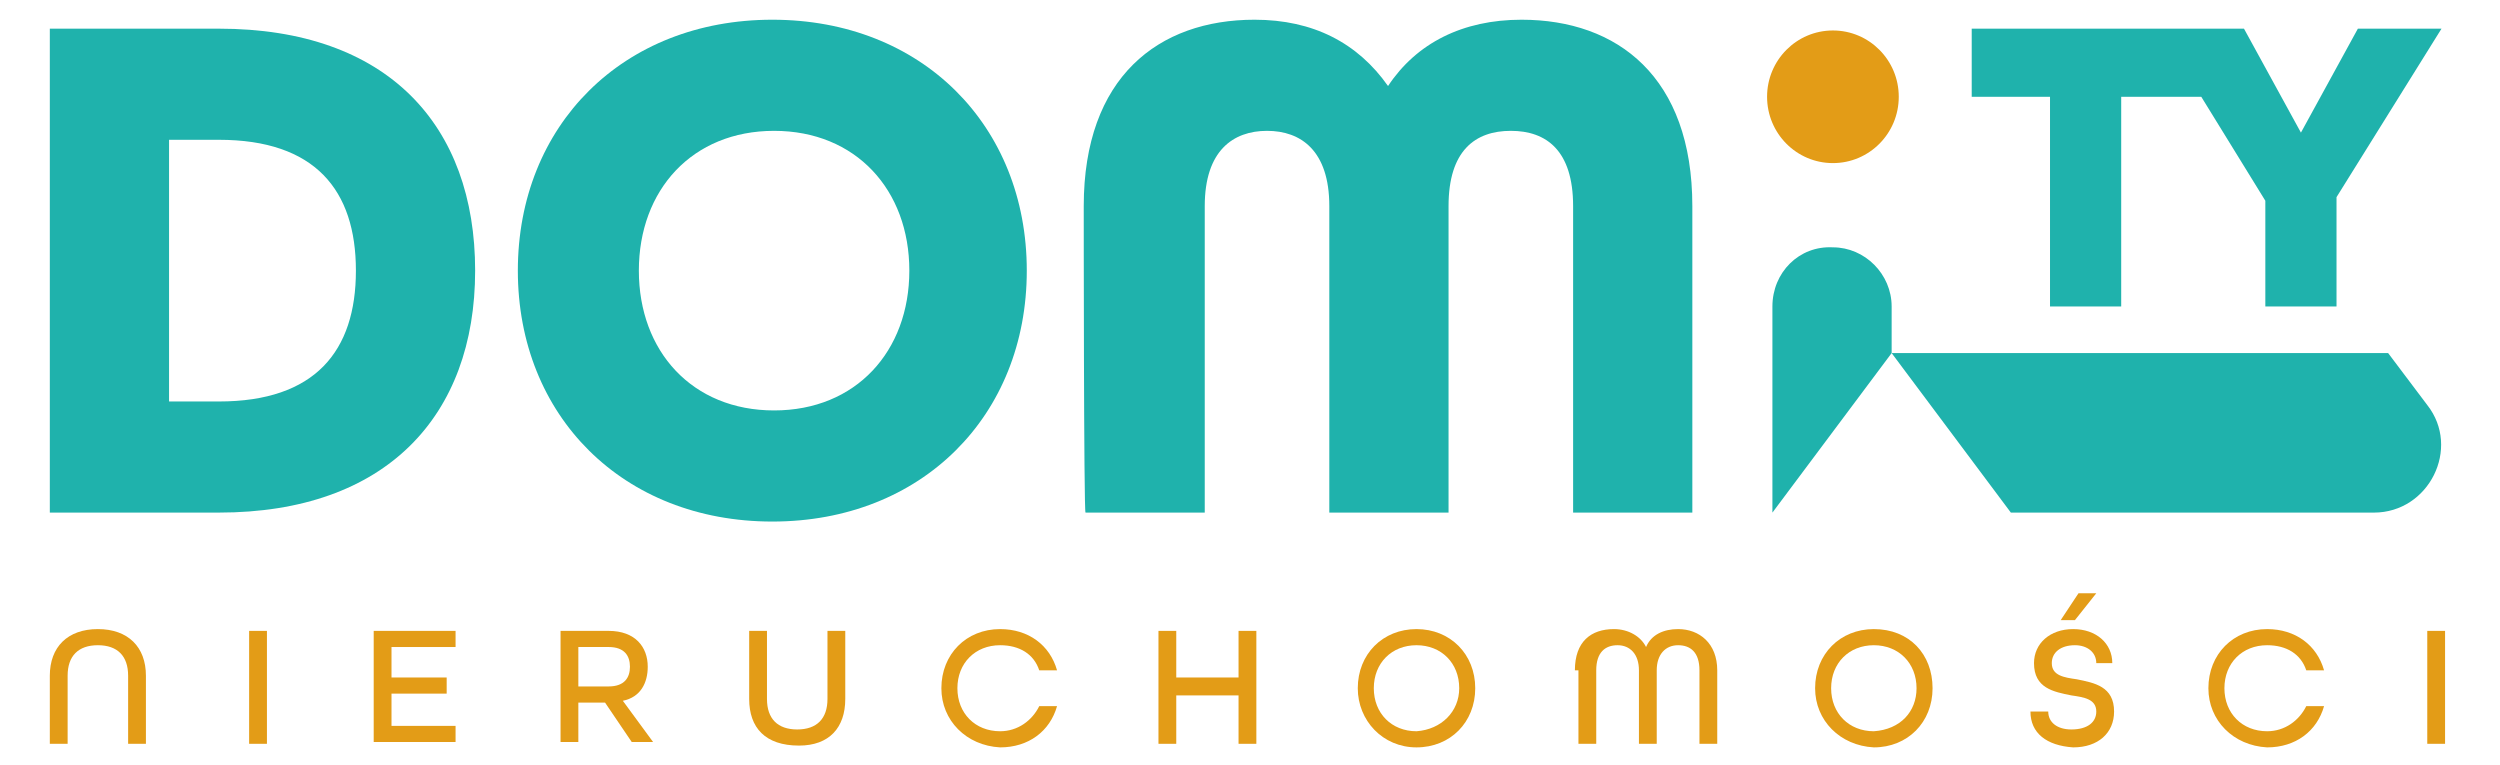 <svg width="196" height="60" viewBox="0 0 196 60" fill="none" xmlns="http://www.w3.org/2000/svg">
<path d="M186.113 40.188H157.652L148.305 27.682H187.23L190.299 31.757C192.95 35.129 190.438 40.188 186.113 40.188Z" fill="#1FB2AC"/>
<path d="M3.906 2.248H17.16C30.414 2.248 37.251 9.836 37.251 21.218C37.251 32.6 30.275 40.187 17.16 40.187H3.906V2.248ZM17.16 31.476C24.694 31.476 27.903 27.541 27.903 21.218C27.903 14.895 24.694 10.96 17.16 10.96H13.254V31.476H17.16Z" fill="#1FB2AC"/>
<path d="M40.599 21.218C40.599 9.836 48.83 1.546 60.55 1.546C72.269 1.546 80.5 9.836 80.5 21.218C80.5 32.599 72.269 40.89 60.55 40.89C48.83 40.89 40.599 32.599 40.599 21.218ZM71.292 21.218C71.292 14.895 67.107 10.258 60.689 10.258C54.271 10.258 50.086 14.895 50.086 21.218C50.086 27.541 54.271 32.178 60.689 32.178C67.107 32.178 71.292 27.541 71.292 21.218Z" fill="#1FB2AC"/>
<path d="M84.965 16.159C84.965 6.042 90.825 1.546 98.359 1.546C102.963 1.546 106.45 3.372 108.822 6.745C111.054 3.372 114.682 1.546 119.286 1.546C126.82 1.546 132.679 6.042 132.679 16.159V40.187H123.332V16.159C123.332 11.803 121.239 10.258 118.449 10.258C115.658 10.258 113.566 11.803 113.566 16.159V40.187H104.218V16.159C104.218 11.803 101.986 10.258 99.335 10.258C96.684 10.258 94.452 11.803 94.452 16.159V40.187H85.105C84.965 40.187 84.965 16.159 84.965 16.159Z" fill="#1FB2AC"/>
<path d="M138.957 24.028V40.187L148.305 27.681V24.028C148.305 21.499 146.212 19.391 143.701 19.391C141.05 19.25 138.957 21.358 138.957 24.028Z" fill="#1FB2AC"/>
<path d="M191.414 2.248L183.183 15.457V24.028H177.602V15.738L172.58 7.588H166.302V24.028H160.721V7.588H154.582V2.248H175.928L180.393 10.398L184.857 2.248H191.414Z" fill="#1FB2AC"/>
<path d="M143.701 12.787C146.552 12.787 148.863 10.459 148.863 7.588C148.863 4.716 146.552 2.389 143.701 2.389C140.85 2.389 138.539 4.716 138.539 7.588C138.539 10.459 140.85 12.787 143.701 12.787Z" fill="#E39C17"/>
<path d="M3.906 52.974C3.906 50.726 5.302 49.321 7.673 49.321C10.045 49.321 11.44 50.726 11.44 52.974V58.314H10.045V52.974C10.045 51.428 9.208 50.585 7.673 50.585C6.139 50.585 5.302 51.428 5.302 52.974V58.314H3.906V52.974Z" fill="#E39C17"/>
<path d="M19.532 49.461H20.928V58.314H19.532V49.461Z" fill="#E39C17"/>
<path d="M29.298 49.461H35.716V50.726H30.694V53.115H35.019V54.38H30.694V56.909H35.716V58.173H29.298V49.461Z" fill="#E39C17"/>
<path d="M43.947 49.461H47.714C49.807 49.461 50.783 50.726 50.783 52.272C50.783 53.536 50.225 54.66 48.83 54.941L51.202 58.173H49.528L47.435 55.082H45.342V58.173H43.947V49.461ZM47.714 53.817C48.97 53.817 49.388 53.115 49.388 52.272C49.388 51.429 48.97 50.726 47.714 50.726H45.342V53.817H47.714Z" fill="#E39C17"/>
<path d="M58.736 54.801V49.461H60.131V54.801C60.131 56.347 60.968 57.19 62.502 57.19C64.037 57.19 64.874 56.347 64.874 54.801V49.461H66.269V54.801C66.269 57.049 65.014 58.454 62.642 58.454C59.991 58.454 58.736 57.049 58.736 54.801Z" fill="#E39C17"/>
<path d="M73.804 53.958C73.804 51.288 75.757 49.321 78.408 49.321C80.64 49.321 82.314 50.585 82.872 52.553H81.477C81.059 51.288 79.943 50.585 78.408 50.585C76.455 50.585 75.06 51.991 75.06 53.958C75.06 55.925 76.455 57.33 78.408 57.33C79.803 57.33 80.919 56.487 81.477 55.363H82.872C82.314 57.33 80.64 58.595 78.408 58.595C75.757 58.454 73.804 56.487 73.804 53.958Z" fill="#E39C17"/>
<path d="M90.824 49.461H92.219V53.115H97.102V49.461H98.498V58.314H97.102V54.52H92.219V58.314H90.824V49.461Z" fill="#E39C17"/>
<path d="M106.45 53.958C106.45 51.288 108.404 49.321 111.054 49.321C113.705 49.321 115.658 51.288 115.658 53.958C115.658 56.628 113.705 58.595 111.054 58.595C108.404 58.595 106.45 56.487 106.45 53.958ZM114.403 53.958C114.403 51.991 113.008 50.585 111.054 50.585C109.101 50.585 107.706 51.991 107.706 53.958C107.706 55.925 109.101 57.33 111.054 57.33C113.008 57.19 114.403 55.785 114.403 53.958Z" fill="#E39C17"/>
<path d="M123.471 52.553C123.471 50.304 124.726 49.321 126.54 49.321C127.656 49.321 128.633 49.883 129.051 50.726C129.47 49.742 130.446 49.321 131.563 49.321C133.237 49.321 134.632 50.445 134.632 52.553V58.314H133.237V52.553C133.237 51.148 132.539 50.585 131.563 50.585C130.586 50.585 129.888 51.288 129.888 52.553V58.314H128.493V52.553C128.493 51.288 127.796 50.585 126.819 50.585C125.842 50.585 125.145 51.148 125.145 52.553V58.314H123.75V52.553H123.471Z" fill="#E39C17"/>
<path d="M142.305 53.958C142.305 51.288 144.258 49.321 146.909 49.321C149.699 49.321 151.513 51.288 151.513 53.958C151.513 56.628 149.56 58.595 146.909 58.595C144.258 58.454 142.305 56.487 142.305 53.958ZM150.257 53.958C150.257 51.991 148.862 50.585 146.909 50.585C144.956 50.585 143.561 51.991 143.561 53.958C143.561 55.925 144.956 57.33 146.909 57.33C149.002 57.19 150.257 55.785 150.257 53.958Z" fill="#E39C17"/>
<path d="M159.187 55.785H160.582C160.582 56.628 161.279 57.19 162.396 57.19C163.651 57.19 164.349 56.628 164.349 55.785C164.349 54.801 163.372 54.66 162.396 54.52C161 54.239 159.466 53.958 159.466 51.991C159.466 50.445 160.721 49.321 162.535 49.321C164.349 49.321 165.604 50.445 165.604 51.991H164.349C164.349 51.148 163.651 50.585 162.675 50.585C161.559 50.585 160.861 51.148 160.861 51.991C160.861 52.974 161.838 53.115 162.814 53.255C164.209 53.536 165.744 53.817 165.744 55.785C165.744 57.471 164.488 58.595 162.535 58.595C160.442 58.454 159.187 57.471 159.187 55.785ZM162.954 46.511H164.349L162.675 48.618H161.559L162.954 46.511Z" fill="#E39C17"/>
<path d="M173.138 53.958C173.138 51.288 175.091 49.321 177.742 49.321C179.974 49.321 181.648 50.585 182.206 52.553H180.811C180.393 51.288 179.277 50.585 177.742 50.585C175.789 50.585 174.394 51.991 174.394 53.958C174.394 55.925 175.789 57.33 177.742 57.33C179.137 57.33 180.253 56.487 180.811 55.363H182.206C181.648 57.33 179.974 58.595 177.742 58.595C175.091 58.454 173.138 56.487 173.138 53.958Z" fill="#E39C17"/>
<path d="M190.298 49.461H191.693V58.314H190.298V49.461Z" fill="#E39C17"/>
</svg>
